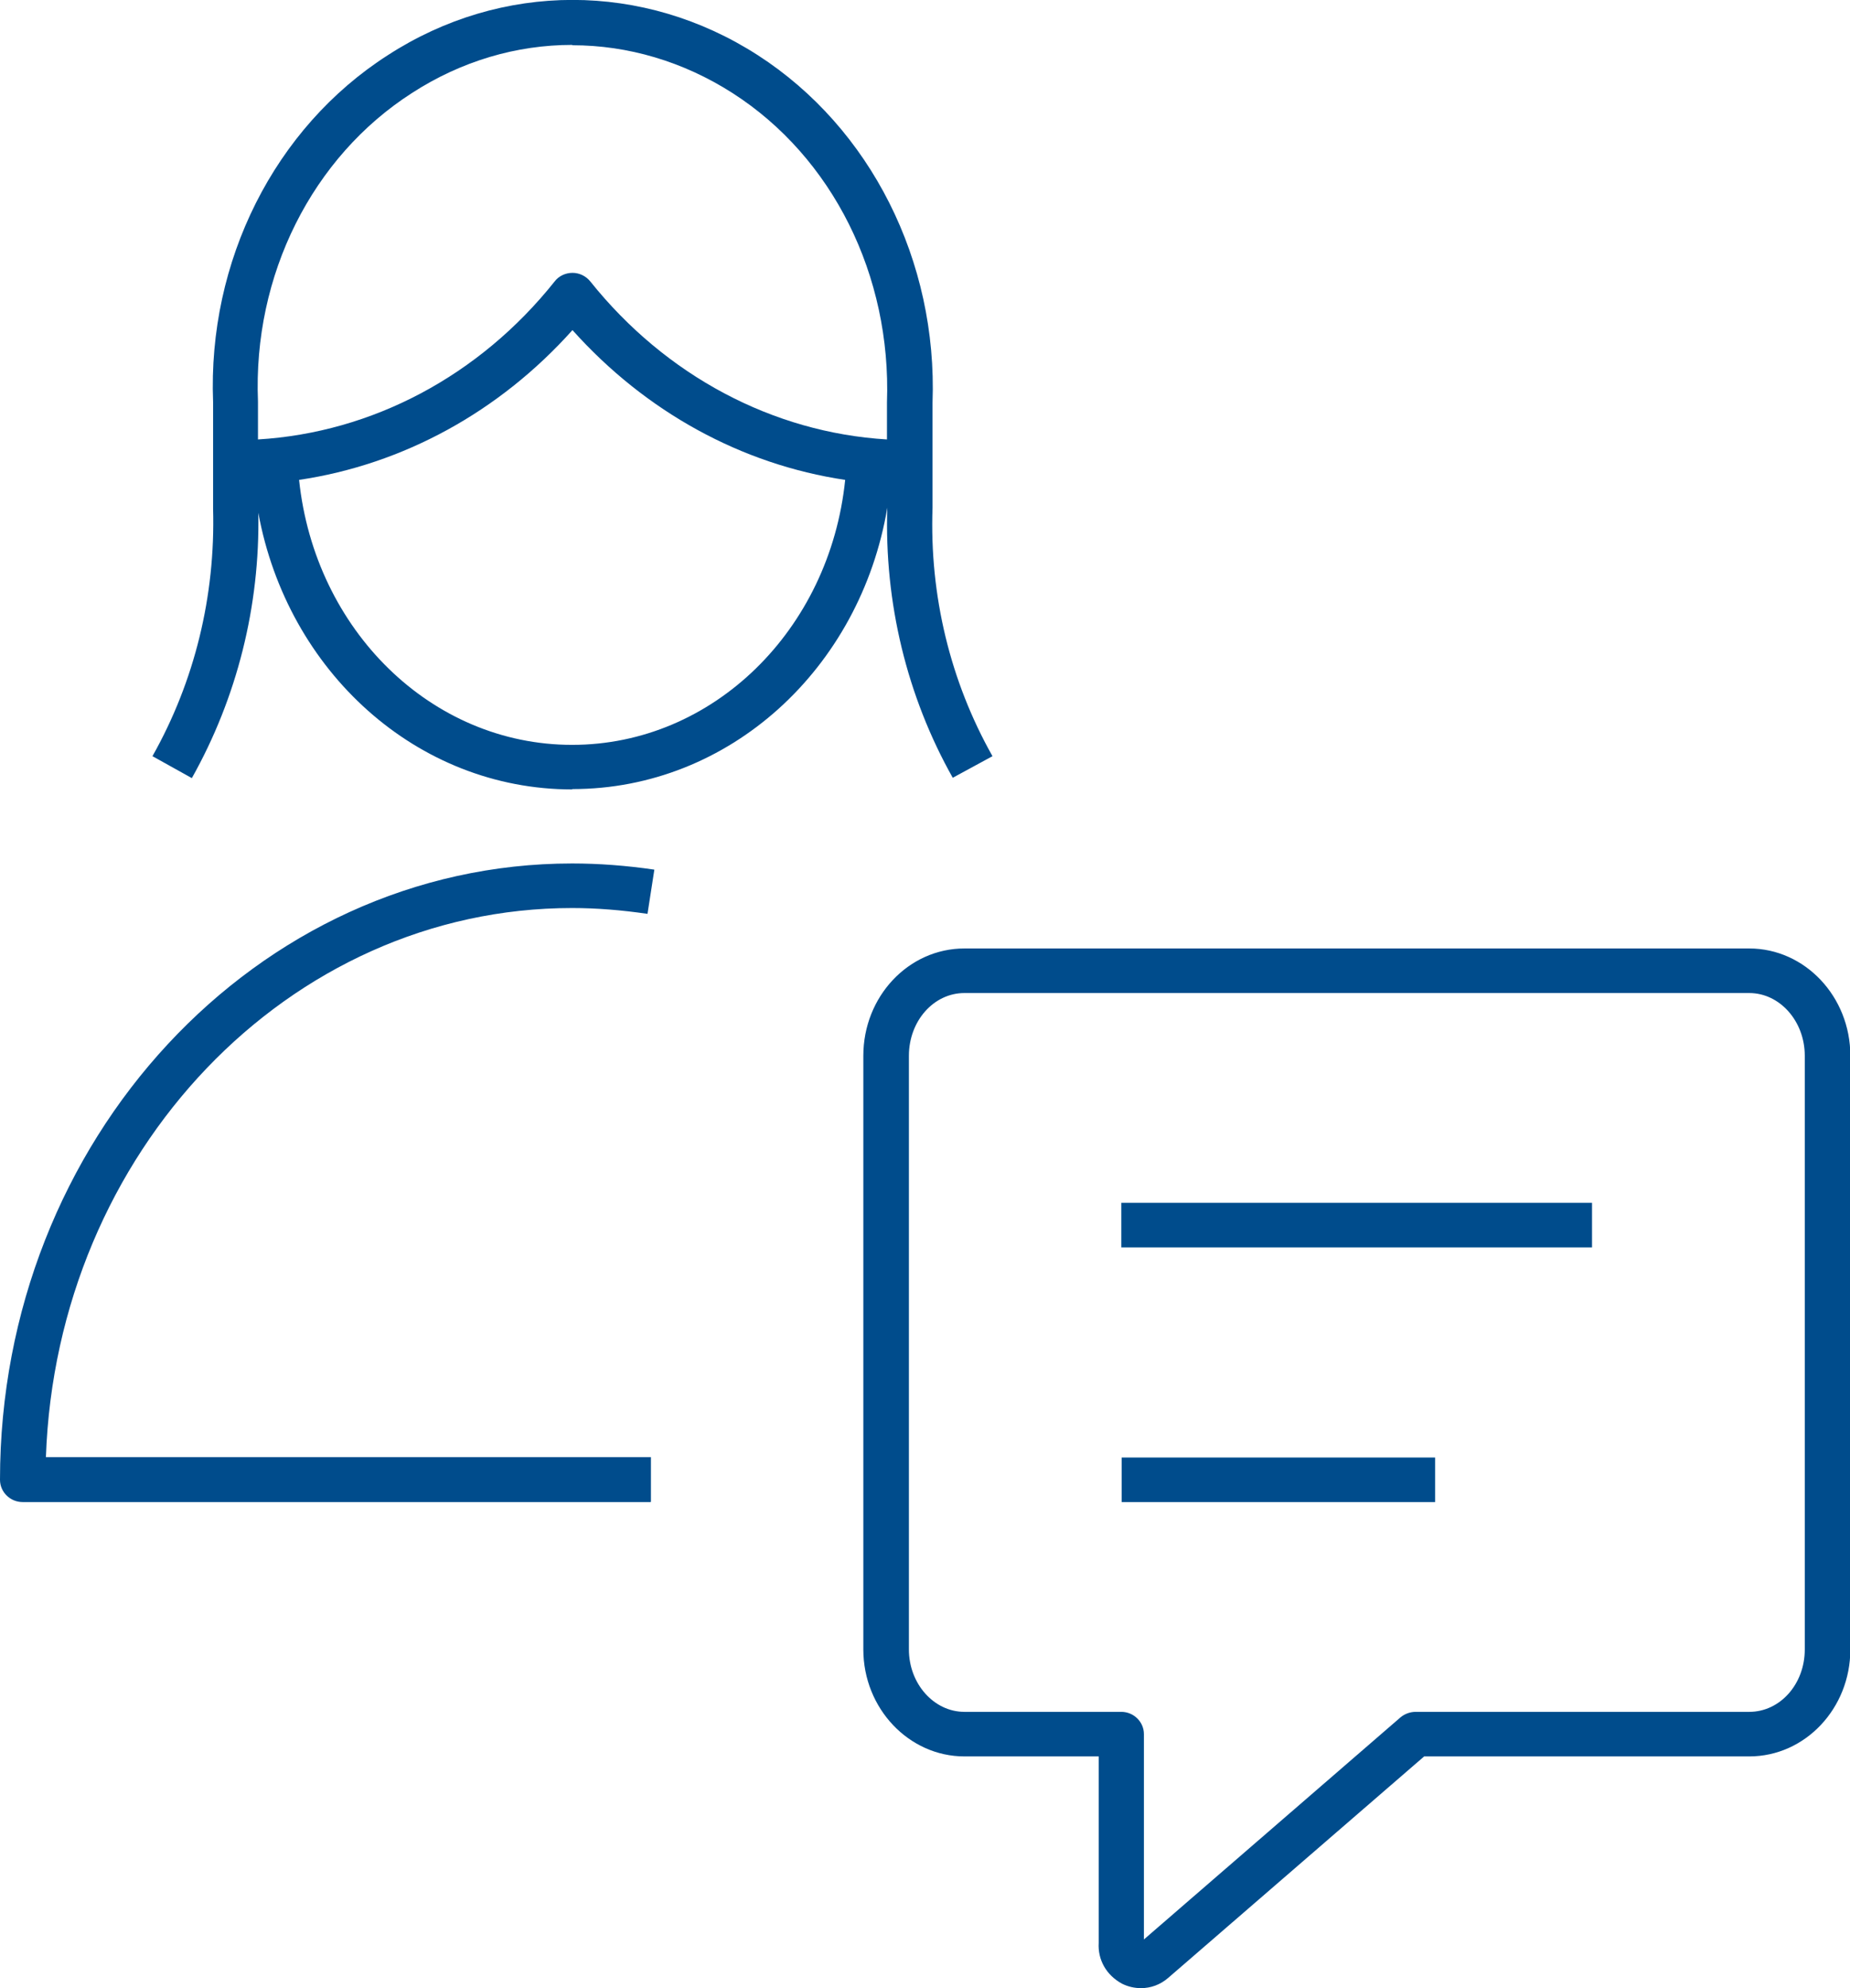 <?xml version="1.0" encoding="UTF-8"?>
<svg id="_レイヤー_2" data-name="レイヤー 2" xmlns="http://www.w3.org/2000/svg" viewBox="0 0 54 58">
  <defs>
    <style>
      .cls-1 {
        fill: #004c8c;
      }
    </style>
  </defs>
  <g id="_レイヤー_1-2" data-name="レイヤー 1">
    <path class="cls-1" d="M33.3,58c-.18,0-.37-.04-.55-.13-.46-.25-.71-.7-.68-1.19v-5.44h-3.92c-1.62,0-2.95-1.4-2.95-3.12v-17.32c0-1.73,1.32-3.13,2.95-3.13h22.91c1.62,0,2.95,1.4,2.95,3.13v17.32c0,1.72-1.32,3.12-2.95,3.12h-9.49l-7.47,6.46c-.23.2-.51.3-.79.3ZM28.15,28.97c-.9,0-1.62.82-1.62,1.83v17.32c0,1,.73,1.82,1.62,1.82h4.58c.36,0,.66.29.66.65v5.99l7.49-6.48c.12-.1.28-.16.44-.16h9.74c.9,0,1.62-.81,1.62-1.82v-17.32c0-1.01-.73-1.83-1.62-1.83h-22.91ZM41.89,43.82h-9.15v-1.3h9.15v1.3ZM18.99,43.82H.66c-.36,0-.66-.29-.66-.65,0-9.91,7.49-17.98,16.7-17.98.77,0,1.58.06,2.4.18l-.2,1.29c-.75-.11-1.49-.17-2.2-.17-8.28,0-15.05,7.13-15.36,16.02h17.66v1.3ZM46.47,36.39h-13.74v-1.3h13.74v1.3ZM16.7,23.03c-4.53,0-8.31-3.44-9.16-8.07.05,2.72-.62,5.39-1.94,7.74l-1.15-.64c1.23-2.18,1.84-4.67,1.77-7.22v-3.11c-.16-4.11,1.79-8,5.1-10.12,3.32-2.15,7.46-2.15,10.8,0,3.29,2.12,5.25,6,5.1,10.14v3.06c-.09,2.57.52,5.07,1.75,7.25l-1.16.63c-1.34-2.38-2-5.11-1.91-7.88-.79,4.7-4.61,8.21-9.19,8.21ZM8.73,14c.46,4.38,3.86,7.73,7.97,7.73s7.52-3.35,7.97-7.73c-3.02-.45-5.82-1.98-7.96-4.37-2.14,2.39-4.95,3.92-7.98,4.37ZM16.7,1.31c-1.62,0-3.23.47-4.67,1.4-2.92,1.87-4.65,5.32-4.5,9v1.11c3.33-.2,6.46-1.85,8.66-4.61.12-.16.32-.25.52-.25h0c.2,0,.39.09.52.25,2.2,2.75,5.33,4.41,8.66,4.61v-1.08c.13-3.71-1.59-7.15-4.5-9.02-1.45-.93-3.07-1.4-4.68-1.4Z"/>
  </g>
</svg>